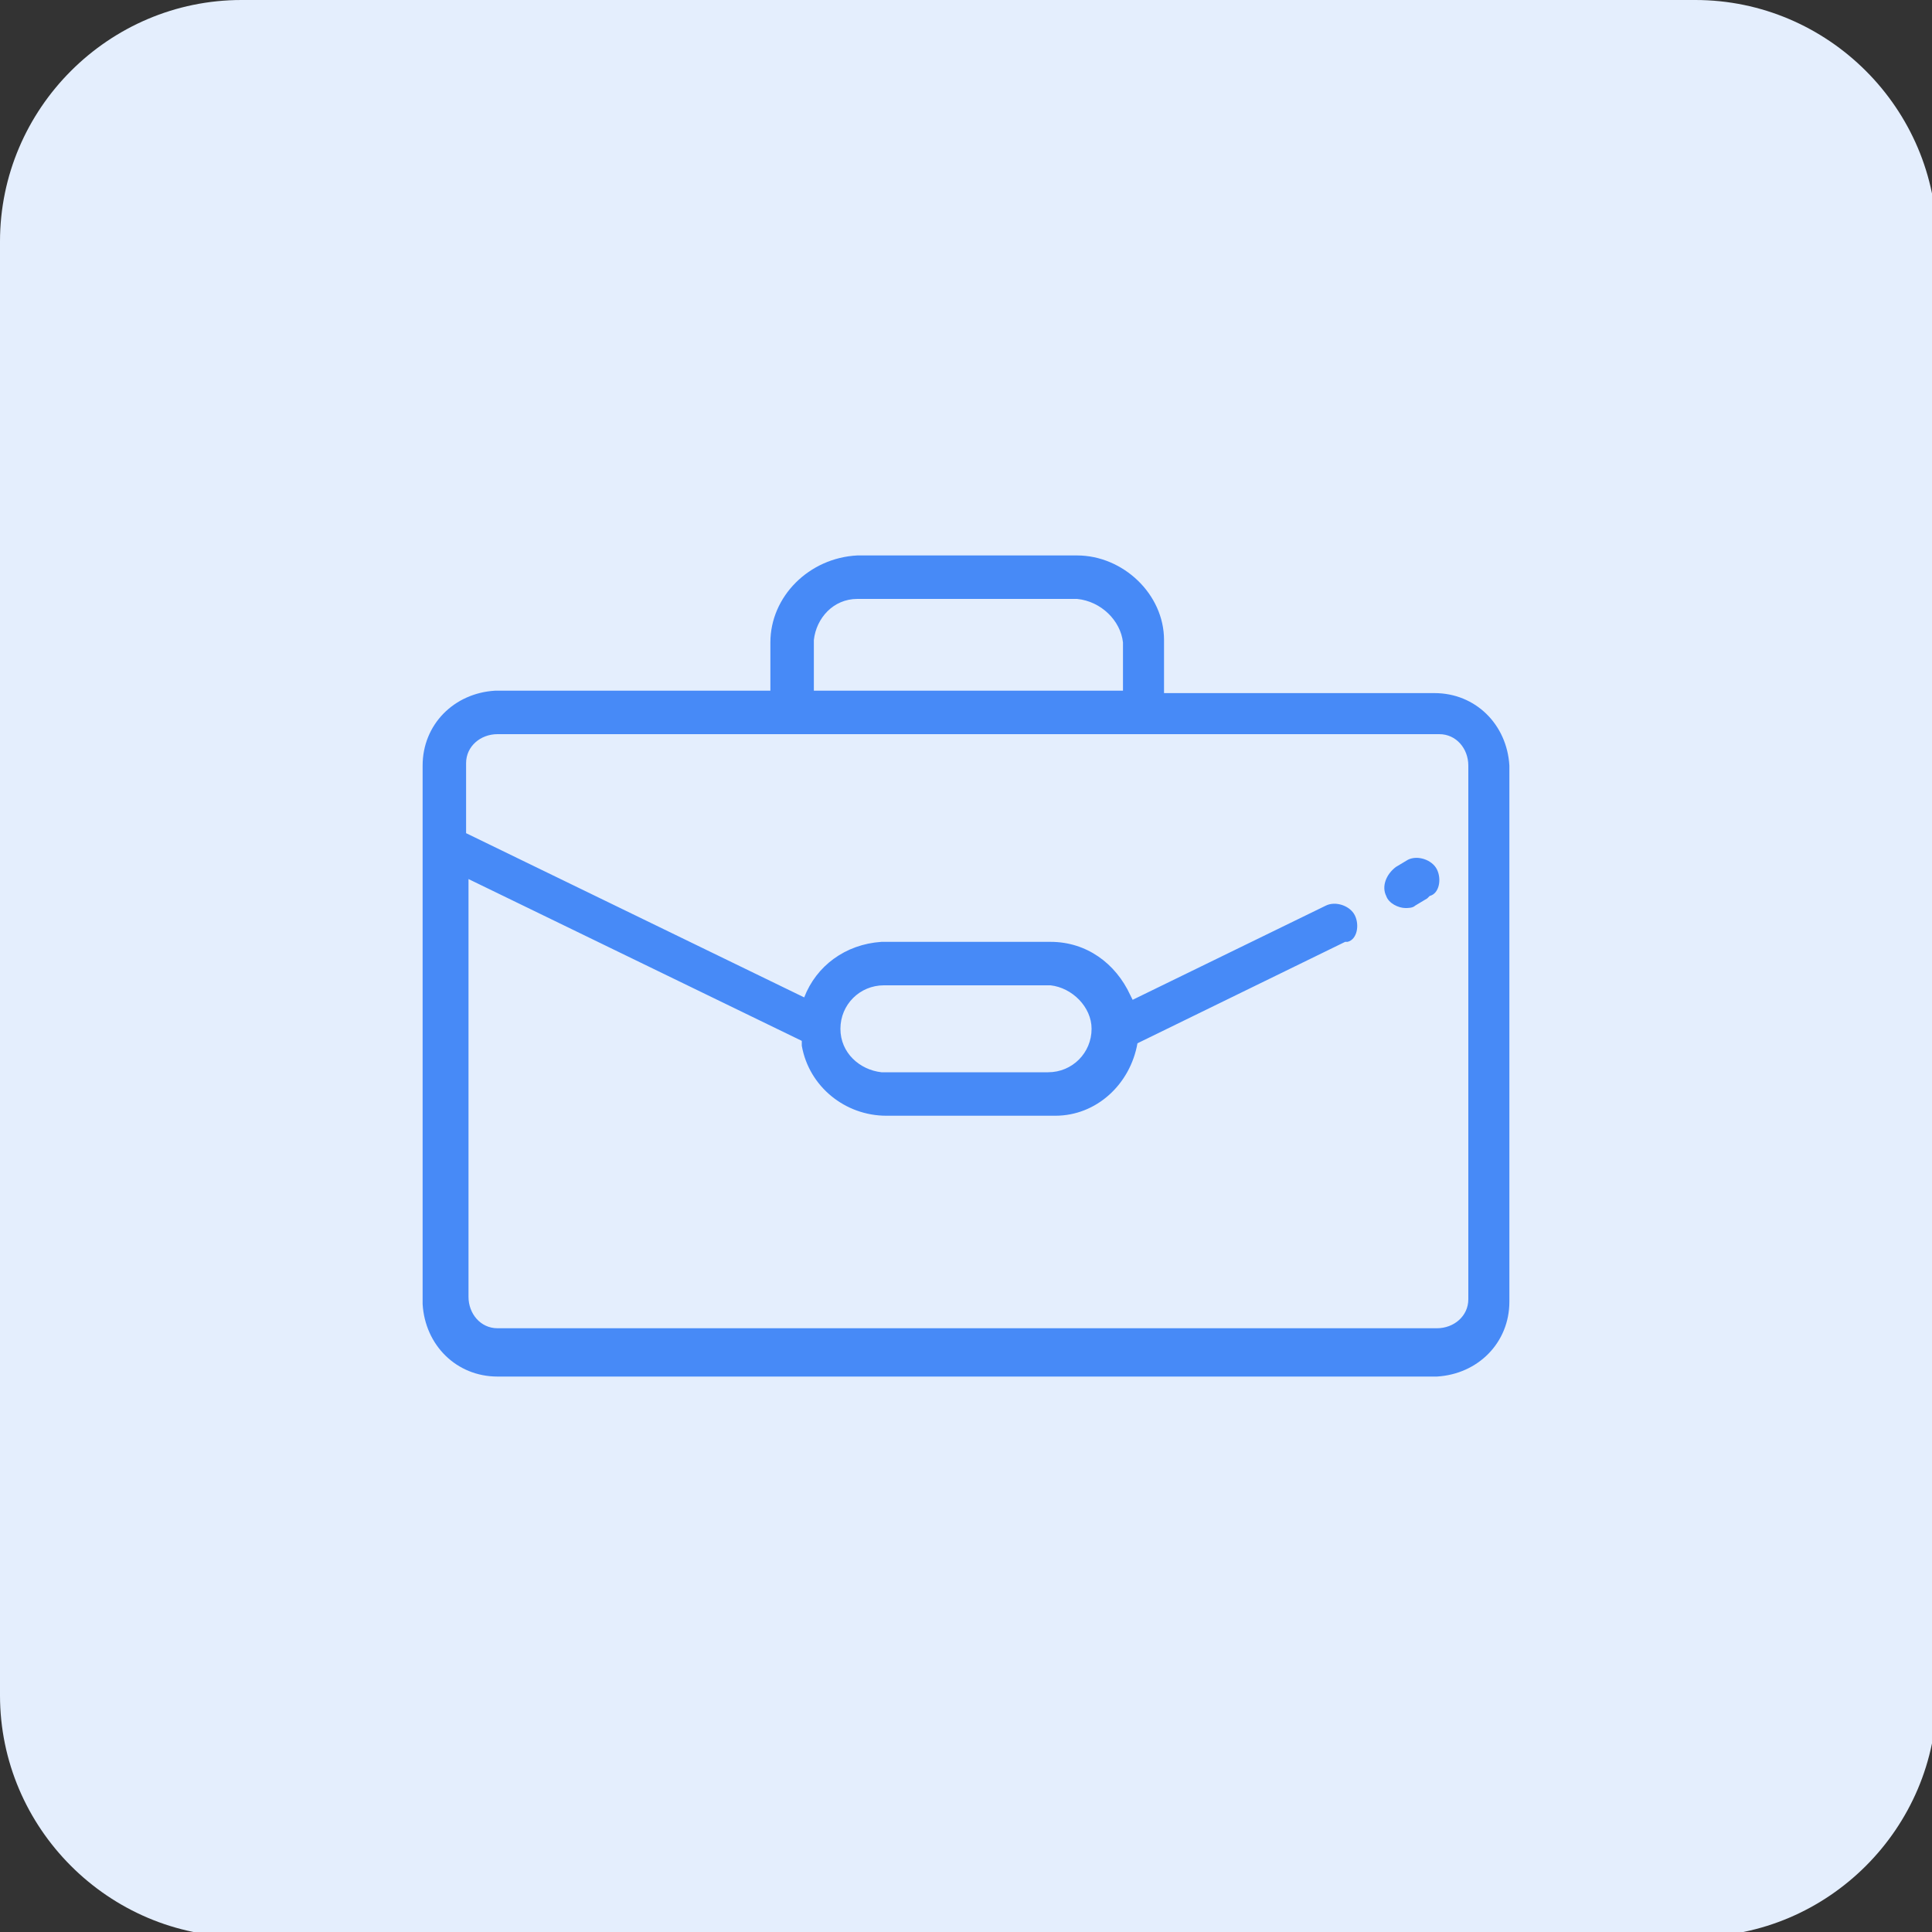 <?xml version="1.0" encoding="UTF-8"?>
<svg xmlns="http://www.w3.org/2000/svg" viewBox="0 0 80 80"><rect x="0" y="0" width="80" height="80" fill="#333333" stroke="none"/><path d="M70.2 80.2H10c-5.5 0-10-4.5-10-10V10C0 4.5 4.5 0 10 0h60.2c5.5 0 10 4.5 10 10v60.2c0 5.5-4.5 10-10 10z" fill="#e4eefd"/><path d="M35.5 23h9.1c1.9 0 3.6 1.6 3.6 3.5v2.2h11.2c1.7 0 3 1.3 3.1 3v22.2c0 1.7-1.3 3-3 3.1H20.6c-1.7 0-3-1.3-3.1-3V31.7c0-1.7 1.3-3 3-3.1h11.4v-2c0-1.9 1.6-3.5 3.6-3.6h0zm24 7.4H20.6c-.7 0-1.3.5-1.3 1.2v2.9l14 6.8c.5-1.3 1.7-2.2 3.2-2.3h7c1.5 0 2.7.9 3.3 2.2l.1.2 8-3.9c.4-.2 1 0 1.2.4.2.4.1 1-.3 1.1h-.1l-8.6 4.2c-.3 1.7-1.7 3-3.4 3h-7c-1.7 0-3.2-1.2-3.5-2.9v-.2l-13.8-6.7v17.3c0 .7.5 1.3 1.2 1.3h38.9c.7 0 1.3-.5 1.3-1.2V31.7c0-.7-.5-1.3-1.2-1.3h-.1zm-16 10.4h-6.9c-1 0-1.8.8-1.8 1.8s.8 1.7 1.7 1.8h6.9c1 0 1.8-.8 1.8-1.8 0-.9-.8-1.7-1.7-1.8zm14.3-4.9l.5-.3c.4-.2 1 0 1.2.4.2.4.1 1-.3 1.1l-.1.1-.5.3c-.1.1-.3.1-.4.1-.3 0-.7-.2-.8-.5-.2-.4 0-.9.4-1.2l.5-.3c0 .1-.5.3-.5.3zM44.6 24.8h-9.1c-1 0-1.7.8-1.8 1.7v2.1h12.8v-2c-.1-.9-.9-1.7-1.9-1.8.1 0 0 0 0 0z" fill="#478af7"/></svg>